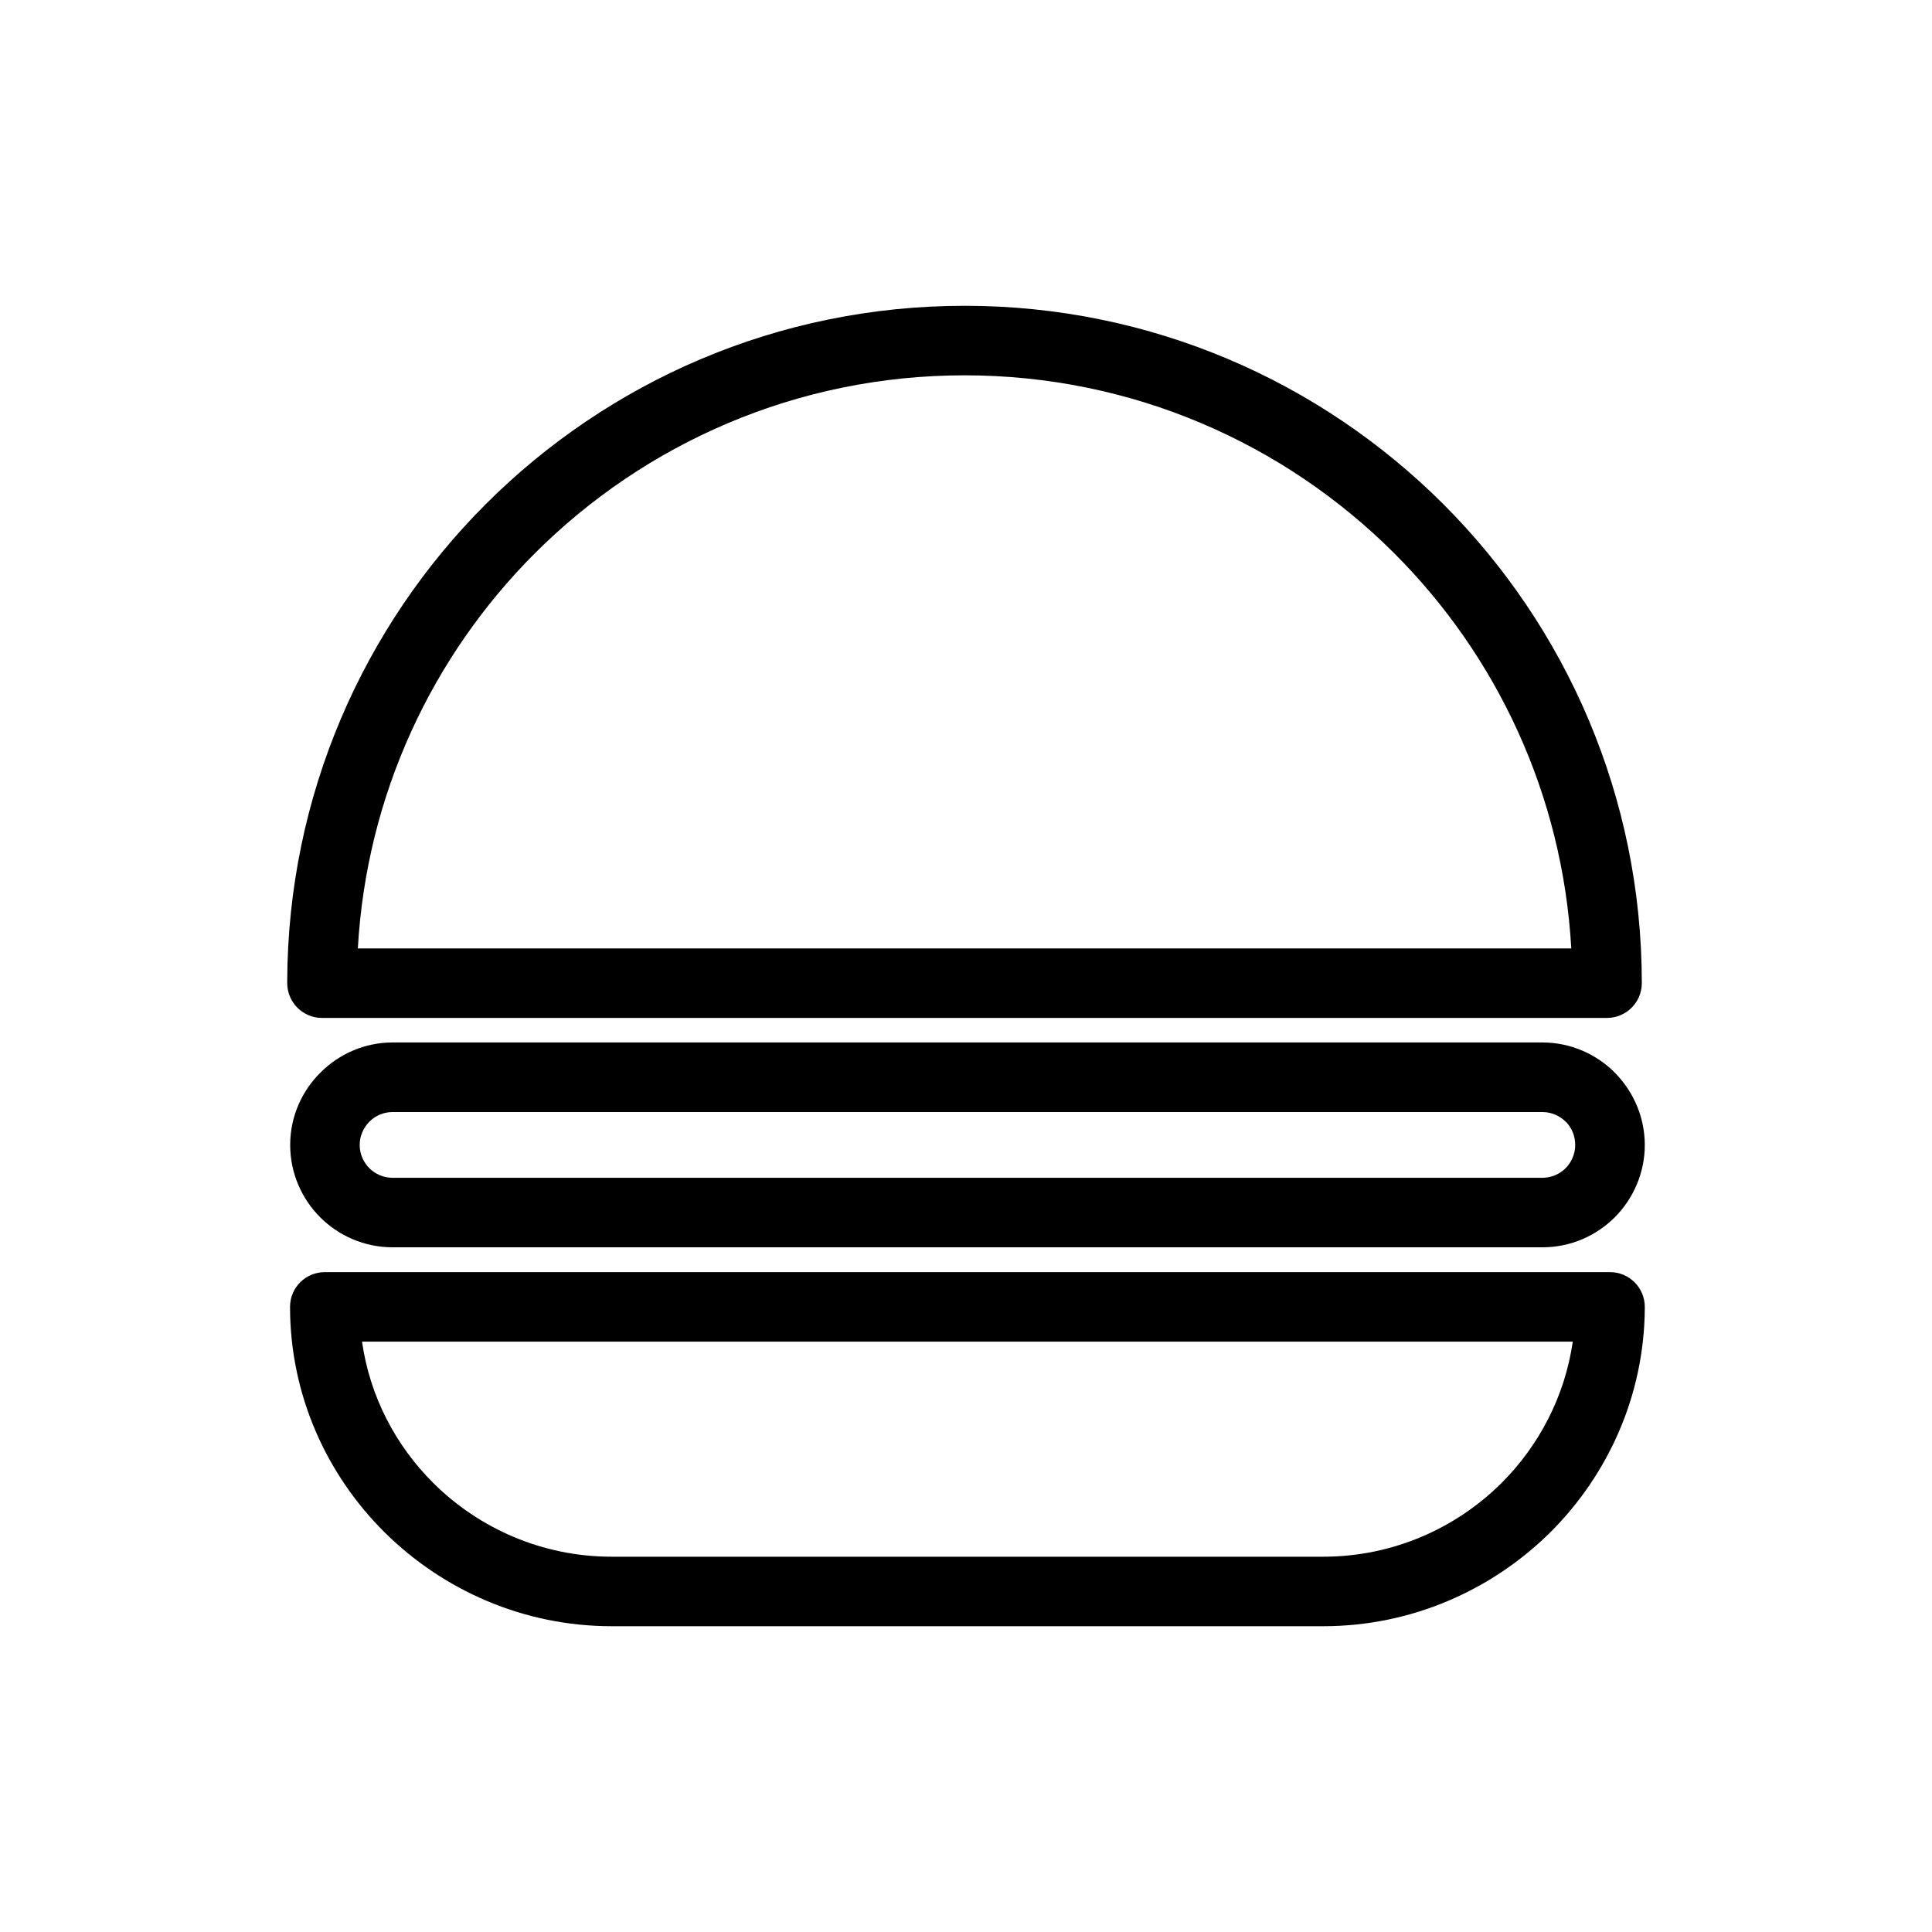<?xml version="1.0" encoding="UTF-8"?>
<svg width="1200pt" height="1200pt" version="1.1" viewBox="0 0 1200 1200" xmlns="http://www.w3.org/2000/svg">
 <path d="m599.11 632.26h-399.1c-11.906 0-21.609-9.703-21.609-21.609v-1.219c0.375-115.59 47.484-220.45 123.28-296.26 76.078-76.078 181.26-123.24 297.42-123.24 116.11 0 221.29 47.156 297.42 123.24 76.078 76.078 123.24 181.4 123.24 297.47 0 11.906-9.703 21.609-21.609 21.609zm-376.87-43.172h753.71c-5.391-95.672-46.406-181.92-109.92-245.39-68.25-68.25-162.66-110.58-266.9-110.58s-198.66 42.328-266.95 110.58c-63.469 63.469-104.53 149.72-109.92 245.39zm-20.484 201.05h798.24c11.906 0 21.609 9.656 21.609 21.562v1.125c-0.375 54.047-22.875 103.31-58.734 138.98-36.234 35.859-86.203 58.266-141 58.266h-441.94c-54.844 0-104.77-22.406-141-58.266-36.234-35.953-58.781-85.594-58.781-140.11 0-11.906 9.656-21.562 21.609-21.562zm775.13 43.172h-752.02c4.828 34.078 20.953 64.688 44.438 87.984 28.312 28.078 67.547 45.609 110.62 45.609h441.94c43.078 0 82.312-17.531 110.58-45.609 23.391-23.25 39.516-53.906 44.438-87.984zm-733.08-185.81h714.28c17.438 0 33.375 7.219 44.859 18.656l1.078 1.172 0.094 0.094c10.781 11.438 17.484 26.953 17.484 43.641v0.188c0 17.391-7.219 33.375-18.656 44.859-11.484 11.438-27.328 18.609-44.859 18.609h-714.28c-17.484 0-33.469-7.172-44.906-18.609-11.484-11.484-18.656-27.469-18.656-44.859v-0.188c0-17.391 7.172-33.328 18.703-44.766l0.469-0.469c11.391-11.25 27.141-18.328 44.391-18.328zm714.28 43.219h-714.28c-5.391 0-10.406 2.156-14.016 5.625l-0.375 0.375c-3.656 3.656-6 8.812-6 14.344v0.188c0 5.531 2.344 10.688 6 14.344 3.609 3.609 8.766 5.953 14.391 5.953h714.28c5.531 0 10.734-2.344 14.344-5.953 3.609-3.656 5.953-8.812 5.953-14.344v-0.188c0-5.25-1.969-10.125-5.203-13.688l-0.75-0.703c-3.609-3.609-8.812-5.953-14.344-5.953"/>
</svg>
